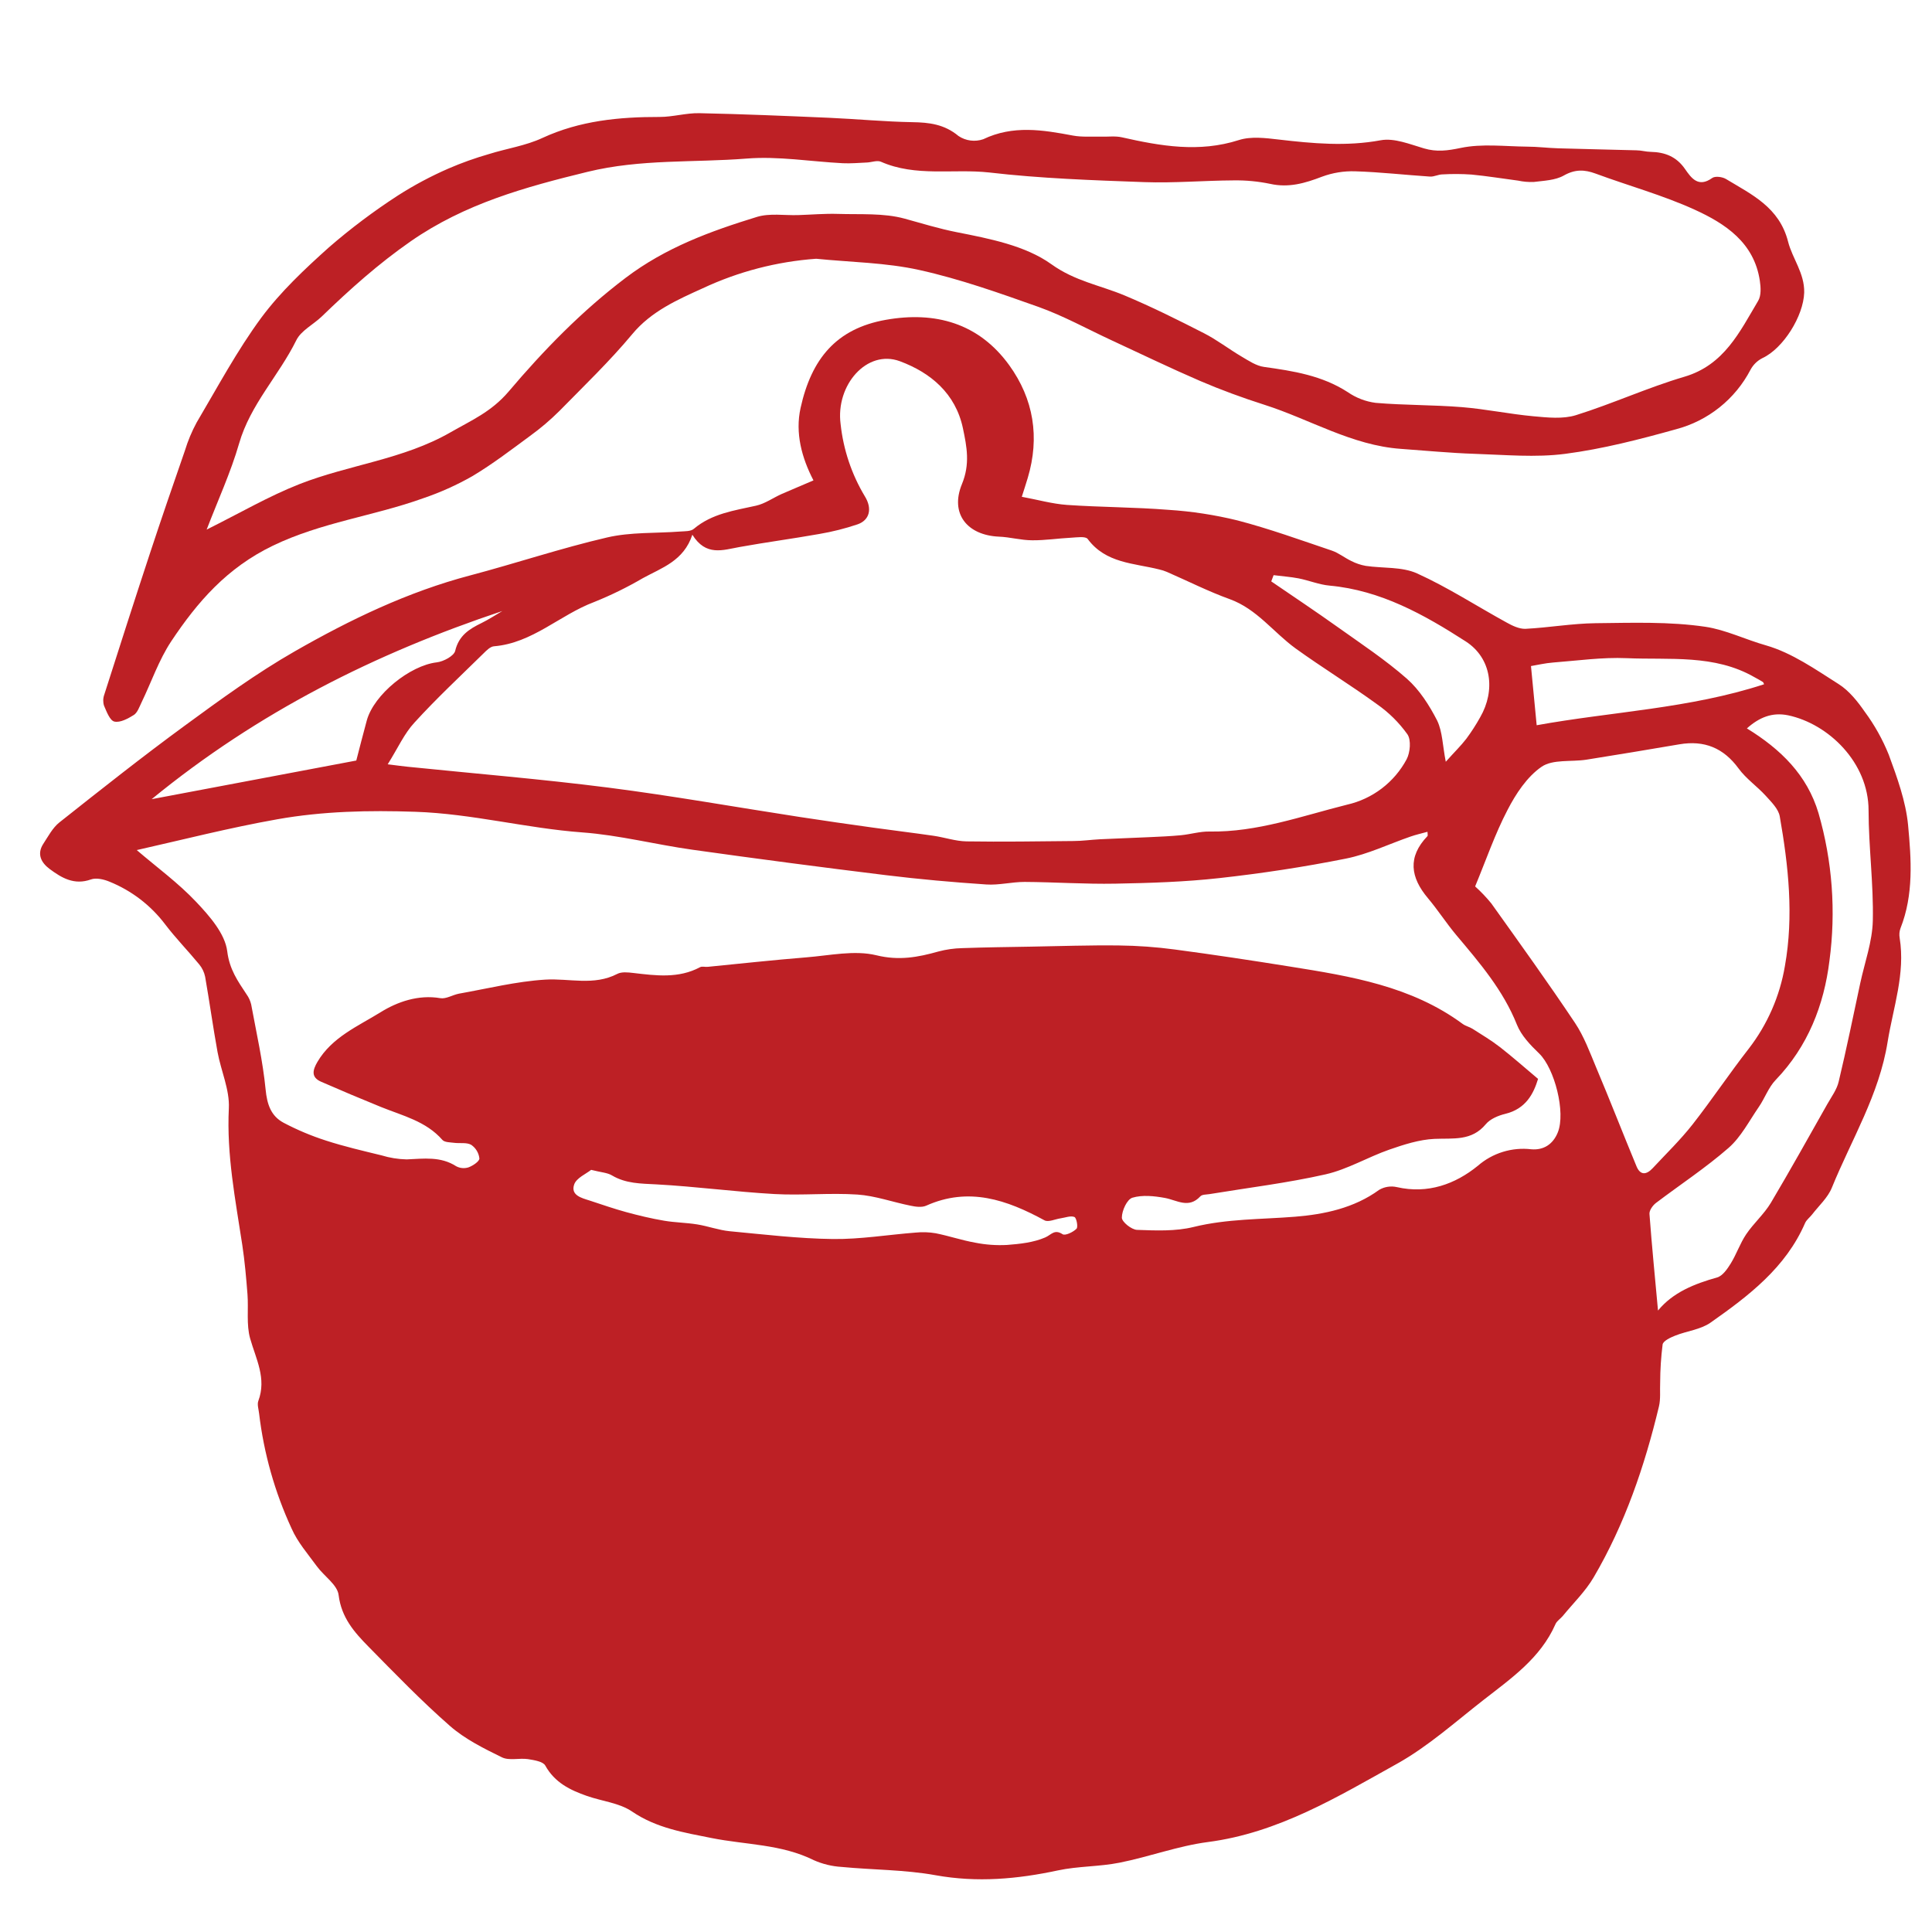 <svg width="600" height="600" viewBox="0 0 600 600" fill="none" xmlns="http://www.w3.org/2000/svg">
<path d="M252.629 149.19C248.989 142.19 246.899 134.49 248.629 126.68C251.999 111.44 259.709 102.06 275.069 99.33C290.429 96.6 303.939 100.33 313.419 113.41C321.029 123.95 322.939 135.81 319.179 148.41C318.619 150.27 318.019 152.12 317.329 154.28C322.329 155.21 326.839 156.49 331.389 156.81C341.849 157.53 352.389 157.5 362.819 158.33C370.066 158.792 377.257 159.893 384.309 161.62C394.209 164.2 403.879 167.71 413.599 170.99C415.739 171.71 417.599 173.25 419.669 174.23C421.08 174.952 422.589 175.461 424.149 175.74C429.489 176.53 435.389 175.95 440.089 178.08C449.689 182.43 458.629 188.25 467.909 193.34C469.689 194.34 471.809 195.34 473.719 195.29C480.989 194.92 488.229 193.63 495.489 193.54C506.889 193.42 518.489 193 529.659 194.66C535.929 195.59 542.159 198.66 548.519 200.45C556.519 202.76 563.809 207.89 570.999 212.45C574.249 214.5 576.889 217.83 579.129 221.06C582.161 225.165 584.66 229.637 586.569 234.37C589.169 241.45 591.849 248.79 592.569 256.21C593.569 266.89 594.339 277.85 590.209 288.29C589.865 289.251 589.779 290.285 589.959 291.29C591.749 302.42 587.959 312.81 586.219 323.55C583.599 340 574.999 353.86 568.899 368.85C567.649 371.94 564.899 374.41 562.789 377.14C562.089 378.06 561.039 378.8 560.589 379.81C554.589 393.68 543.049 402.45 531.229 410.75C528.149 412.92 523.879 413.34 520.229 414.8C518.749 415.39 516.529 416.42 516.339 417.54C515.845 421.461 515.591 425.408 515.579 429.36C515.459 431.84 515.769 434.42 515.199 436.79C510.749 455.35 504.619 473.32 494.929 489.85C492.379 494.2 488.619 497.85 485.379 501.8C484.649 502.7 483.509 503.37 483.069 504.38C478.429 514.95 469.289 521.25 460.659 527.98C452.029 534.71 443.539 542.33 433.999 547.67C415.399 558.03 396.999 569.21 375.139 572.06C365.869 573.27 356.909 576.64 347.699 578.47C341.409 579.73 334.829 579.53 328.559 580.87C315.949 583.57 303.499 584.7 290.559 582.37C280.979 580.63 271.089 580.73 261.359 579.79C258.377 579.612 255.451 578.901 252.719 577.69C242.669 572.69 231.599 572.94 220.989 570.82C212.519 569.12 203.869 567.76 196.279 562.58C192.339 559.9 186.959 559.39 182.279 557.75C177.039 555.92 172.279 553.6 169.339 548.31C168.629 547.03 165.859 546.62 163.959 546.31C161.279 545.92 158.119 546.85 155.889 545.76C150.249 543 144.419 540.1 139.749 536.02C130.889 528.27 122.679 519.75 114.409 511.35C110.019 506.89 106.019 502.35 105.159 495.35C104.769 492.15 100.629 489.48 98.399 486.42C95.629 482.61 92.399 478.92 90.549 474.68C85.338 463.389 81.936 451.349 80.469 439C80.329 437.69 79.809 436.19 80.229 435.06C82.839 428.06 79.489 422.06 77.679 415.67C76.469 411.37 77.209 406.55 76.859 401.97C76.459 396.86 76.019 391.74 75.249 386.67C73.109 372.58 70.349 358.67 71.069 344.16C71.349 338.42 68.629 332.57 67.559 326.72C66.149 318.95 65.069 311.12 63.709 303.34C63.417 301.92 62.778 300.594 61.849 299.48C58.379 295.26 54.529 291.33 51.229 286.98C46.776 281.12 40.823 276.57 33.999 273.81C32.249 273.08 29.879 272.53 28.239 273.12C23.069 274.97 19.169 272.66 15.419 269.87C12.839 267.95 11.369 265.3 13.419 262.1C14.949 259.77 16.329 257.1 18.419 255.43C31.299 245.23 44.179 235.02 57.419 225.33C68.489 217.22 79.659 209.08 91.539 202.28C108.759 192.42 126.659 183.8 146.049 178.69C160.269 174.93 174.249 170.23 188.559 166.91C195.869 165.21 203.679 165.65 211.249 165.07C212.689 164.96 214.509 165.07 215.479 164.23C221.109 159.48 228.019 158.56 234.819 157.04C237.579 156.42 240.069 154.62 242.719 153.43C245.999 152 249.139 150.7 252.629 149.19ZM120.409 237.36C123.639 237.76 125.079 237.97 126.519 238.11C147.329 240.24 168.189 241.95 188.929 244.6C208.789 247.14 228.519 250.67 248.319 253.71C255.969 254.89 263.639 255.98 271.319 257.05C277.519 257.92 283.739 258.66 289.939 259.56C293.359 260.06 296.739 261.24 300.159 261.3C311.209 261.47 322.269 261.3 333.319 261.19C336.089 261.19 338.859 260.78 341.629 260.64C346.709 260.39 351.789 260.23 356.869 259.99C360.159 259.84 363.449 259.7 366.729 259.39C369.729 259.1 372.639 258.19 375.589 258.24C390.439 258.49 404.269 253.42 418.339 249.9C422.252 249.014 425.929 247.297 429.121 244.866C432.313 242.435 434.945 239.347 436.839 235.81C437.959 233.67 438.289 229.81 437.089 228.05C434.494 224.413 431.294 221.247 427.629 218.69C419.369 212.69 410.629 207.34 402.359 201.38C395.469 196.38 390.359 189.14 381.929 186.08C375.269 183.68 368.929 180.46 362.409 177.62C361.65 177.296 360.864 177.042 360.059 176.86C352.149 174.86 343.429 174.99 337.789 167.38C337.109 166.47 334.409 166.9 332.659 166.99C328.659 167.19 324.599 167.83 320.569 167.79C317.109 167.79 313.659 166.79 310.189 166.66C300.399 166.21 294.949 159.55 298.739 150.34C301.309 144.1 300.259 138.78 299.049 133.02C296.759 122.14 288.929 115.69 279.459 112.18C269.249 108.4 259.459 119.57 261.059 131.72C261.914 139.659 264.487 147.316 268.599 154.16C270.979 158.02 270.019 161.55 266.349 162.83C262.468 164.142 258.489 165.145 254.449 165.83C246.199 167.3 237.879 168.4 229.629 169.89C224.439 170.83 219.219 172.82 215.019 166.06C212.319 174.24 205.499 176.33 199.649 179.55C194.788 182.392 189.725 184.872 184.499 186.97C173.849 190.97 165.369 199.73 153.399 200.71C152.269 200.81 151.109 201.98 150.189 202.89C142.969 209.99 135.549 216.89 128.719 224.4C125.569 227.78 123.599 232.26 120.409 237.36ZM42.469 264C48.679 269.33 55.369 274.2 60.949 280.12C65.089 284.5 69.889 289.97 70.569 295.43C71.269 301.09 73.849 304.68 76.569 308.8C77.243 309.734 77.729 310.79 77.999 311.91C79.619 320.71 81.619 329.48 82.489 338.36C82.939 342.99 84.159 346.6 88.089 348.69C92.307 350.912 96.71 352.762 101.249 354.22C106.899 356.05 112.719 357.4 118.499 358.81C121.026 359.582 123.648 360.003 126.289 360.06C131.579 359.84 136.819 359.06 141.679 362.19C142.262 362.502 142.901 362.693 143.56 362.751C144.218 362.81 144.881 362.734 145.509 362.53C146.859 362.03 148.909 360.67 148.879 359.76C148.785 358.913 148.508 358.096 148.068 357.365C147.628 356.635 147.035 356.009 146.329 355.53C144.899 354.72 142.799 355.15 141.009 354.91C139.759 354.75 138.069 354.78 137.389 354.01C132.289 348.18 125.049 346.51 118.329 343.79C112.109 341.263 105.906 338.647 99.719 335.94C96.489 334.53 97.139 332.26 98.569 329.8C103.079 322.1 111.239 318.67 118.209 314.35C123.339 311.16 129.879 308.82 136.749 309.99C138.529 310.29 140.539 308.99 142.479 308.6C151.419 307.02 160.339 304.78 169.349 304.23C176.809 303.78 184.419 306.23 191.709 302.45C193.049 301.75 195.019 301.97 196.649 302.16C203.649 302.98 210.719 303.95 217.409 300.37C218.059 300.02 219.059 300.37 219.879 300.25C230.049 299.25 240.199 298.14 250.369 297.32C257.659 296.74 265.369 295.01 272.169 296.67C279.169 298.39 285.069 297.29 291.419 295.5C293.829 294.86 296.306 294.508 298.799 294.45C305.879 294.2 312.969 294.11 320.059 293.99C329.189 293.83 338.329 293.51 347.459 293.62C353.259 293.687 359.05 294.104 364.799 294.87C376.799 296.46 388.729 298.27 400.659 300.18C419.479 303.18 438.309 306.24 454.249 317.99C455.159 318.66 456.379 318.91 457.339 319.52C460.209 321.35 463.139 323.1 465.819 325.18C469.679 328.18 473.339 331.43 477.659 335.06C476.279 339.59 473.919 344.36 467.469 345.92C465.289 346.45 462.779 347.5 461.419 349.14C456.999 354.45 451.299 353.43 445.489 353.69C440.749 353.91 435.969 355.46 431.419 357.04C424.759 359.37 418.489 363.15 411.689 364.7C399.819 367.39 387.689 368.85 375.629 370.84C374.629 371 373.329 370.93 372.779 371.53C369.169 375.44 365.529 372.73 361.779 372.03C358.469 371.43 354.779 371.03 351.679 371.96C350.009 372.47 348.409 375.96 348.399 378.15C348.399 379.47 351.399 381.89 353.129 381.95C358.969 382.16 365.069 382.43 370.669 381.05C381.129 378.48 391.669 378.71 402.229 377.86C411.229 377.13 420.509 375.21 428.319 369.51C429.98 368.544 431.946 368.244 433.819 368.67C443.399 370.86 451.929 367.76 458.929 362.07C461.19 360.095 463.84 358.616 466.708 357.729C469.576 356.842 472.598 356.566 475.579 356.92C479.359 357.24 482.289 355.4 483.789 351.68C486.299 345.49 482.789 331.79 477.999 327.17C475.299 324.58 472.449 321.61 471.099 318.24C466.829 307.51 459.519 299.02 452.259 290.39C449.169 286.71 446.559 282.62 443.459 278.94C438.009 272.47 437.089 266.14 443.319 259.65C443.469 259.49 443.319 259.06 443.319 258.32C441.489 258.83 439.749 259.21 438.089 259.79C431.379 262.1 424.859 265.28 417.969 266.65C404.969 269.25 391.849 271.24 378.689 272.7C367.989 273.89 357.169 274.23 346.399 274.43C336.999 274.61 327.599 273.94 318.199 273.89C314.199 273.89 310.199 274.95 306.289 274.68C295.889 273.98 285.479 273.06 275.129 271.79C255.049 269.33 234.996 266.693 214.969 263.88C203.559 262.28 192.269 259.35 180.809 258.51C163.459 257.23 146.639 252.71 129.059 252.11C114.509 251.61 100.279 251.92 86.139 254.43C71.169 257.08 56.429 260.86 42.469 264ZM458.129 275.3C459.928 276.92 461.599 278.675 463.129 280.55C471.909 292.85 480.739 305.12 489.129 317.67C491.939 321.88 493.739 326.81 495.709 331.53C499.999 341.68 503.999 352 508.229 362.2C509.419 365.08 511.309 364.86 513.229 362.82C517.409 358.33 521.849 354.03 525.629 349.22C531.629 341.55 537.079 333.39 543.079 325.69C548.885 318.183 552.746 309.358 554.319 300C557.099 284.43 555.419 268.92 552.719 253.53C552.309 251.2 550.079 249.04 548.349 247.12C545.679 244.19 542.259 241.85 539.949 238.68C535.259 232.26 529.289 229.84 521.569 231.15C511.949 232.78 502.329 234.4 492.699 235.92C487.989 236.66 482.249 235.73 478.749 238.13C474.239 241.23 470.749 246.54 468.159 251.57C464.279 259 461.529 267.05 458.129 275.25V275.3ZM514.909 407C519.539 401.36 526.169 398.72 533.279 396.72C534.969 396.24 536.439 394.1 537.489 392.4C539.289 389.49 540.389 386.14 542.289 383.32C544.589 379.9 547.839 377.08 549.949 373.56C555.949 363.46 561.689 353.15 567.489 342.89C568.779 340.6 570.489 338.33 571.039 335.83C573.459 325.71 575.539 315.5 577.719 305.32C579.109 298.86 581.479 292.41 581.619 285.91C581.869 274.51 580.319 263.09 580.299 251.67C580.299 236.79 567.819 224.79 555.299 222.14C550.369 221.14 546.389 222.76 542.509 226.21C553.069 232.7 561.229 240.71 564.749 252.51C569.055 267.398 570.213 283.02 568.149 298.38C566.459 312.15 561.469 324.97 551.459 335.38C549.209 337.71 548.079 341.07 546.199 343.8C543.199 348.15 540.689 353.11 536.819 356.49C529.729 362.68 521.819 367.87 514.259 373.6C513.259 374.37 512.149 375.93 512.259 377.04C512.999 387 513.999 397 514.909 407ZM183.589 363.3C182.049 364.55 179.029 365.8 178.319 367.84C177.159 371.19 180.579 372.04 183.119 372.84C186.889 374.07 190.639 375.39 194.459 376.43C198.279 377.47 202.269 378.43 206.229 379.1C209.619 379.68 213.109 379.7 216.519 380.25C219.929 380.8 223.219 382.04 226.629 382.37C237.289 383.37 247.969 384.66 258.629 384.79C267.199 384.9 275.779 383.45 284.369 382.79C286.443 382.579 288.535 382.65 290.589 383C294.709 383.82 298.719 385.19 302.839 385.92C306.1 386.569 309.429 386.808 312.749 386.63C316.749 386.32 320.979 385.87 324.599 384.3C326.519 383.47 327.439 381.63 329.999 383.3C330.829 383.82 333.269 382.65 334.319 381.6C334.859 381.05 334.319 378.22 333.679 377.95C332.499 377.47 330.839 378.15 329.389 378.36C327.709 378.6 325.609 379.63 324.389 378.99C312.689 372.62 300.849 368.51 287.619 374.44C286.269 375.04 284.349 374.77 282.789 374.44C277.269 373.34 271.789 371.35 266.289 370.98C257.739 370.41 249.089 371.3 240.519 370.82C228.289 370.13 216.109 368.48 203.869 367.82C199.029 367.56 194.399 367.61 190.059 365.04C188.619 364.17 186.649 364.09 183.589 363.31V363.3ZM47.099 248.19L110.649 236.19C111.649 232.37 112.729 228.05 113.909 223.75C116.139 215.64 127.369 206.65 135.639 205.7C137.739 205.46 140.989 203.7 141.359 202.14C142.489 197.37 145.719 195.35 149.559 193.48C151.779 192.39 153.869 191.01 156.009 189.76C116.609 202.9 80.099 221.16 47.099 248.19ZM448.999 236.57C451.669 233.57 453.679 231.64 455.379 229.43C456.96 227.296 458.4 225.061 459.689 222.74C464.499 214.41 463.259 204.38 455.169 199.18C442.269 190.88 428.809 183.33 412.939 181.87C409.679 181.58 406.529 180.26 403.289 179.62C400.739 179.13 398.119 178.96 395.529 178.62C395.289 179.26 395.049 179.91 394.799 180.56C401.699 185.28 408.659 189.91 415.469 194.77C422.739 199.95 430.239 204.91 436.909 210.77C440.849 214.25 443.909 219.07 446.319 223.77C447.999 227.27 447.999 231.55 448.999 236.57ZM547.849 212.51C547.749 212.31 547.669 211.93 547.449 211.78C546.619 211.25 545.729 210.78 544.869 210.31C532.419 203.15 518.559 204.98 505.169 204.4C497.599 204.07 489.949 205.17 482.359 205.75C479.839 205.94 477.359 206.54 475.459 206.85C476.059 213.03 476.569 218.38 477.229 225.23C500.549 221 524.719 220.07 547.829 212.51H547.849Z" fill="#BD2025"/>
<path d="M253.468 80.36C241.262 81.233 229.32 84.341 218.238 89.53C210.478 93.05 202.238 96.65 196.328 103.8C189.328 112.2 181.408 119.8 173.728 127.63C170.905 130.44 167.865 133.025 164.638 135.36C158.768 139.69 152.948 144.14 146.708 147.87C141.833 150.647 136.703 152.951 131.388 154.75C116.048 160.27 99.818 162.19 84.698 169.49C70.478 176.36 61.338 186.91 53.208 199.11C49.298 205 46.998 211.88 43.888 218.29C43.248 219.62 42.688 221.29 41.578 222.03C39.758 223.17 37.318 224.5 35.518 224.09C34.118 223.77 33.108 221 32.308 219.16C31.955 218.036 31.983 216.827 32.388 215.72C37.068 201.06 41.768 186.4 46.588 171.78C50.098 161.14 53.738 150.55 57.418 139.96C58.335 136.943 59.551 134.025 61.048 131.25C67.558 120.25 73.608 108.89 81.158 98.65C87.158 90.58 94.638 83.55 102.158 76.81C108.898 70.969 116.035 65.603 123.518 60.75C128.541 57.534 133.81 54.722 139.278 52.34C143.374 50.572 147.579 49.069 151.868 47.84C157.388 46.11 163.268 45.26 168.458 42.84C180.118 37.46 192.318 36.3 204.868 36.32C208.988 36.32 213.108 35.06 217.218 35.15C230.648 35.43 244.078 36 257.498 36.58C266.098 36.96 274.688 37.79 283.298 37.94C288.608 38.02 293.298 38.59 297.678 42.24C298.793 42.986 300.066 43.464 301.396 43.637C302.726 43.81 304.079 43.675 305.348 43.24C314.608 38.81 323.818 40.33 333.208 42.1C336.048 42.63 339.038 42.36 341.968 42.44C344.118 42.5 346.348 42.18 348.398 42.64C360.468 45.37 372.398 47.45 384.738 43.5C388.518 42.29 393.048 42.86 397.158 43.34C407.708 44.57 418.158 45.53 428.788 43.56C432.978 42.79 437.788 44.77 442.208 46.08C446.208 47.26 449.558 46.79 453.648 45.94C460.248 44.56 467.328 45.47 474.208 45.54C477.458 45.54 480.708 45.97 483.968 46.06C492.038 46.31 500.118 46.45 508.188 46.68C509.668 46.68 511.138 47.14 512.618 47.16C517.028 47.25 520.618 48.62 523.278 52.46C525.218 55.26 527.408 58.39 531.738 55.28C532.648 54.62 534.868 54.91 535.998 55.58C543.998 60.42 552.578 64.34 555.308 75.06C556.638 80.3 560.448 84.84 560.308 90.86C560.088 98.15 553.818 108.22 547.308 111.23C545.747 112.025 544.467 113.277 543.638 114.82C541.282 119.344 538.007 123.326 534.022 126.51C530.037 129.695 525.431 132.011 520.498 133.31C509.198 136.46 497.718 139.43 486.118 140.94C476.878 142.15 467.328 141.24 457.928 140.94C450.298 140.69 442.678 139.94 435.058 139.4C419.828 138.32 406.838 130.23 392.708 125.72C385.938 123.56 379.238 121.11 372.708 118.31C363.438 114.31 354.348 109.91 345.188 105.67C337.658 102.18 330.338 98.12 322.558 95.33C310.348 91 298.098 86.64 285.548 83.86C275.118 81.54 264.178 81.44 253.468 80.36ZM64.178 164.47C74.418 159.38 83.458 154.09 93.088 150.31C108.418 144.31 125.228 142.7 139.918 134.26C146.378 130.55 152.558 127.92 157.918 121.65C168.798 108.81 180.608 96.65 194.308 86.28C206.758 76.85 220.678 71.79 235.078 67.36C239.078 66.15 243.608 66.94 247.888 66.8C252.008 66.67 256.128 66.3 260.238 66.43C267.178 66.65 274.388 66.11 280.938 67.9C286.348 69.38 291.578 71.02 297.188 72.12C307.318 74.12 318.458 76.27 326.518 82.06C333.838 87.32 341.678 88.59 349.258 91.76C357.638 95.27 365.798 99.34 373.898 103.48C377.978 105.56 381.648 108.42 385.608 110.75C387.808 112.04 390.128 113.62 392.558 113.95C401.638 115.22 410.558 116.6 418.558 121.78C421.142 123.565 424.114 124.706 427.228 125.11C436.128 125.87 445.108 125.72 454.018 126.44C461.428 127.04 468.758 128.59 476.168 129.27C480.568 129.67 485.358 130.2 489.438 128.93C500.798 125.38 511.708 120.36 523.108 117C535.468 113.35 540.278 103.06 545.998 93.45C546.998 91.81 546.838 89.21 546.528 87.16C544.748 75.33 535.818 69.45 526.258 65.1C516.378 60.6 505.778 57.7 495.558 53.92C492.048 52.62 489.128 52.55 485.648 54.51C482.998 56.01 479.498 56.11 476.338 56.51C474.694 56.577 473.047 56.436 471.438 56.09C466.618 55.46 461.818 54.67 456.978 54.21C453.982 54.003 450.976 53.986 447.978 54.16C446.678 54.16 445.378 54.92 444.108 54.84C436.368 54.33 428.638 53.44 420.888 53.2C417.354 53.081 413.831 53.655 410.518 54.89C405.288 56.89 400.258 58.38 394.518 57.11C390.767 56.327 386.94 55.961 383.108 56.02C373.868 56.07 364.598 56.89 355.378 56.56C339.278 55.98 323.138 55.42 307.158 53.56C295.998 52.35 284.408 55 273.588 50.23C272.398 49.71 270.678 50.41 269.198 50.47C266.708 50.58 264.198 50.81 261.718 50.69C251.788 50.18 241.718 48.46 231.938 49.24C215.488 50.55 199.028 49.33 182.488 53.36C162.998 58.12 144.398 63.25 127.548 74.94C117.488 81.94 108.638 89.87 99.958 98.26C97.338 100.79 93.518 102.63 92.018 105.67C86.588 116.67 77.758 125.59 74.258 137.72C71.658 146.73 67.678 155.34 64.178 164.47Z" fill="#BD2025"/>
</svg>
